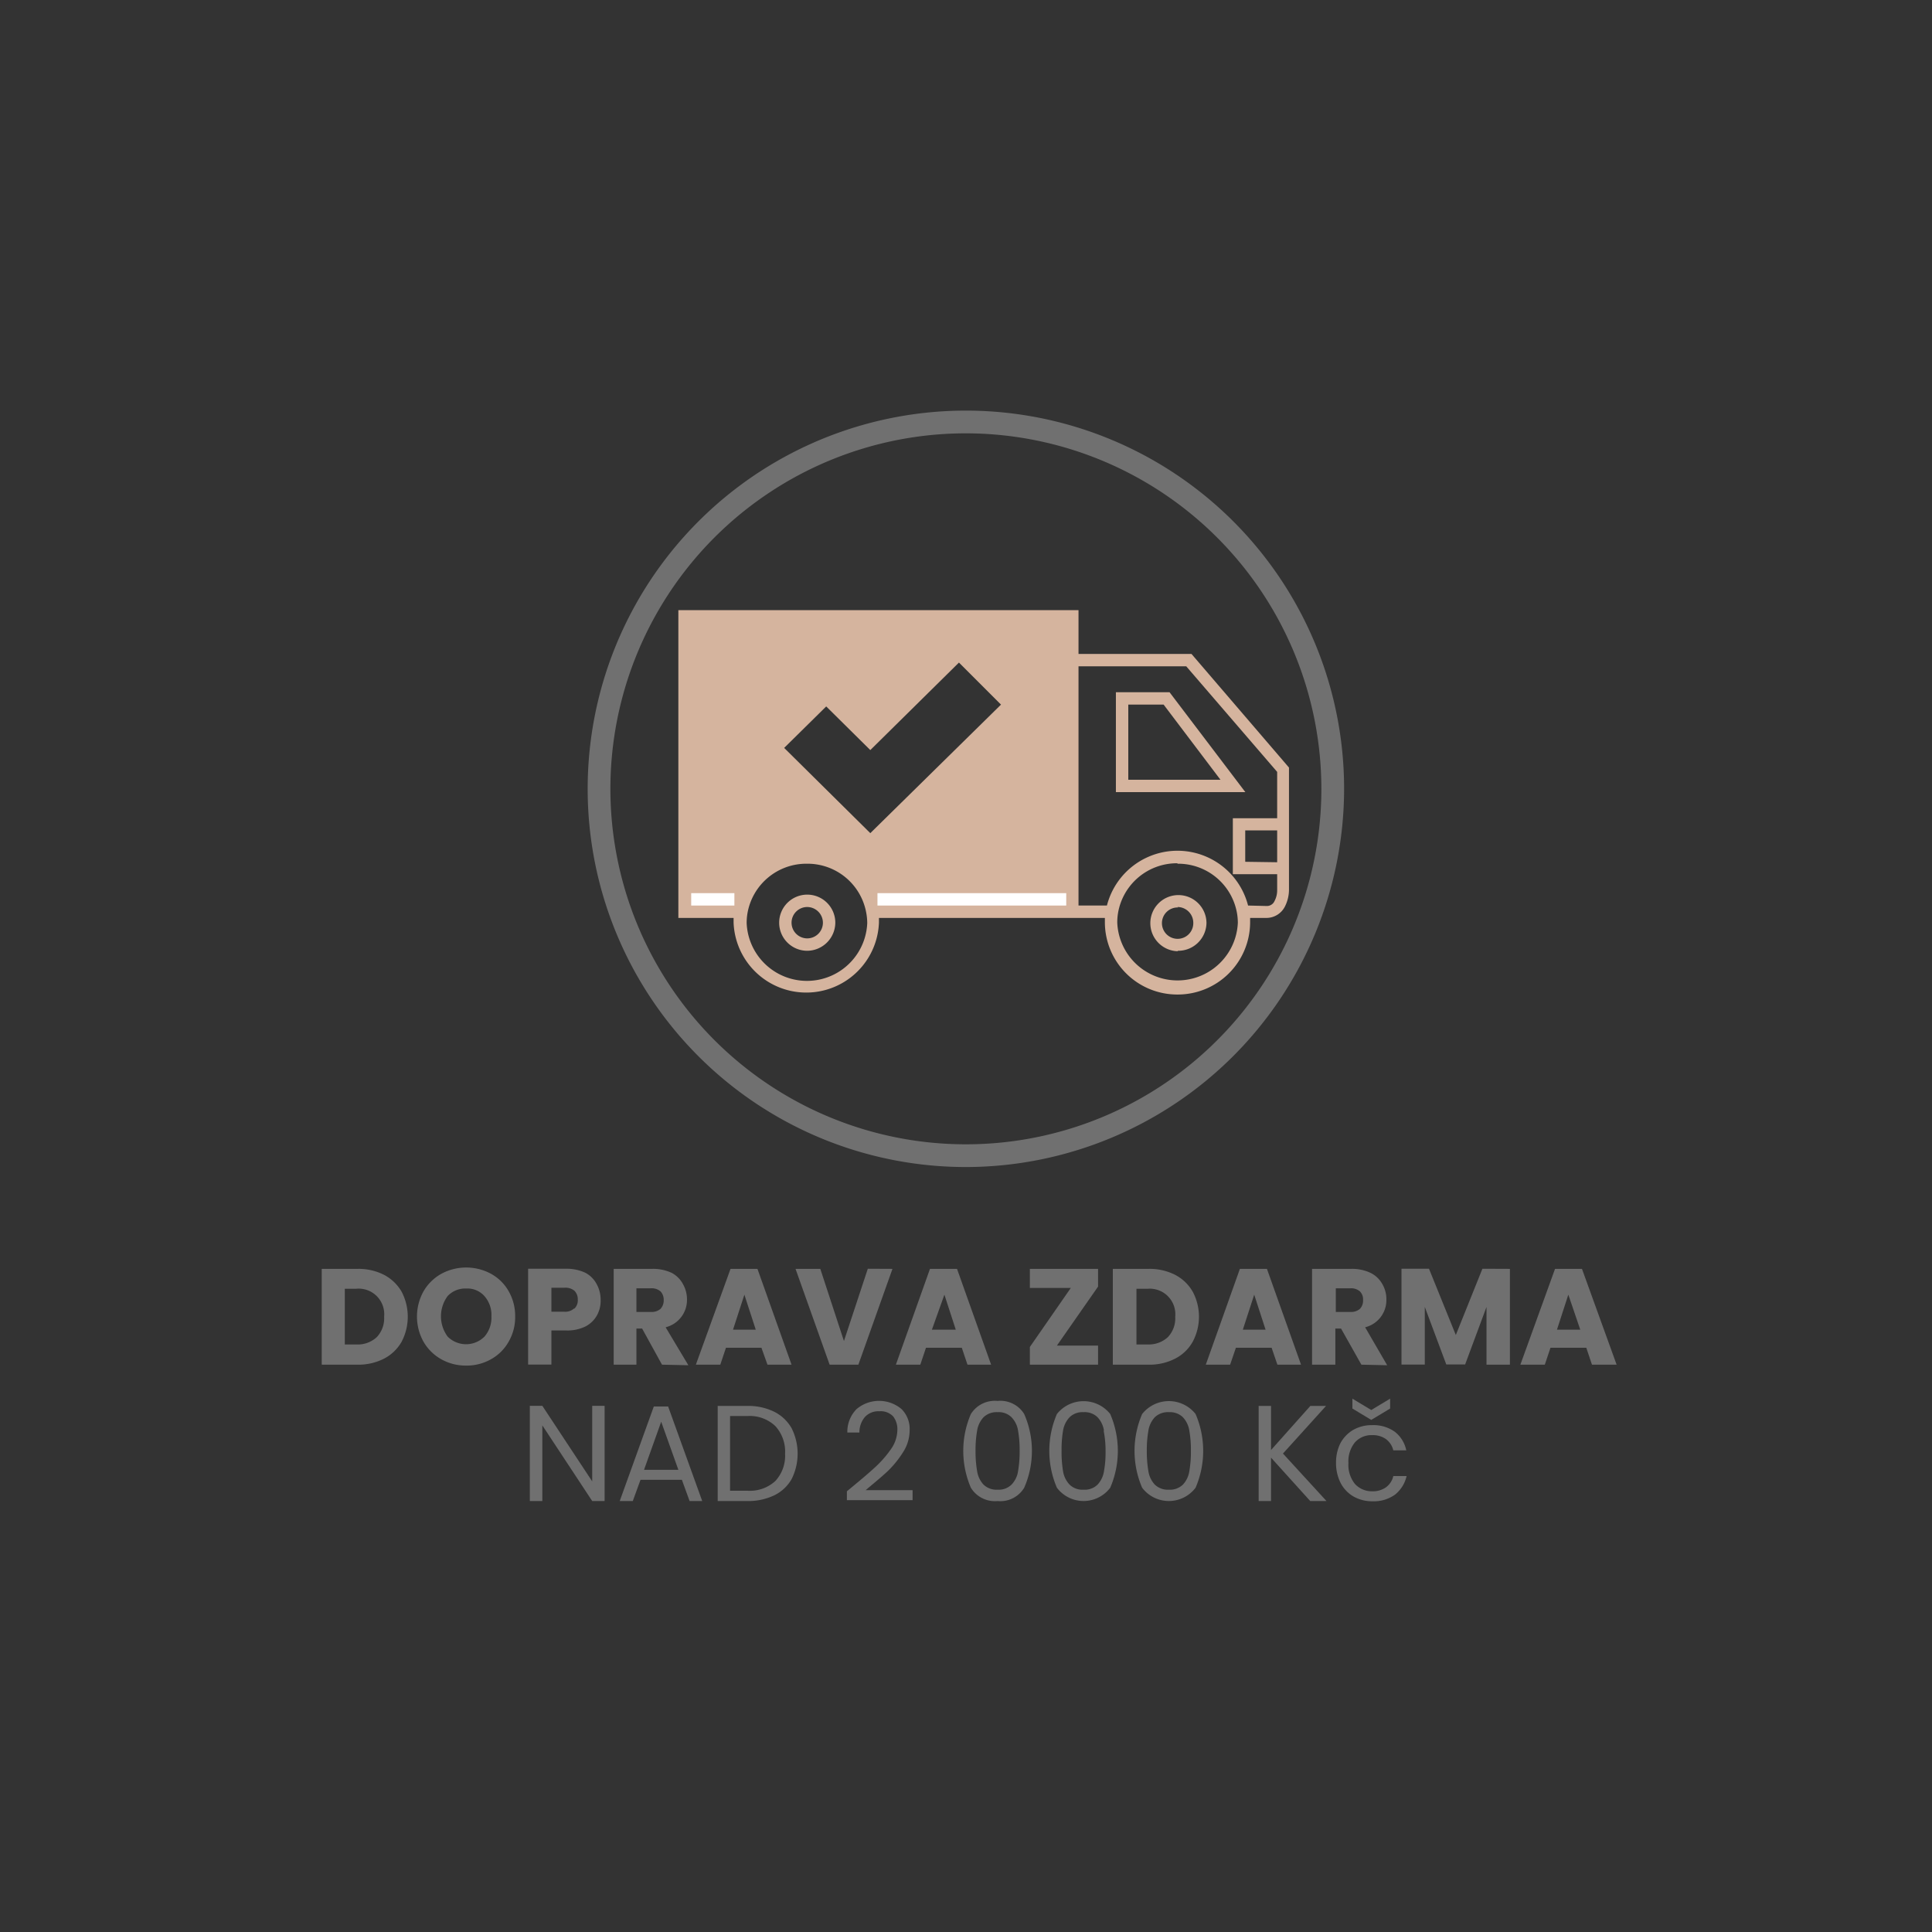 <svg id="Vrstva_1" data-name="Vrstva 1" xmlns="http://www.w3.org/2000/svg" viewBox="0 0 170 170"><rect x="0" y="0" width="170" height="170" fill="#333333" stroke="none"/><defs><style>.cls-1{fill:#d5b49e;fill-rule:evenodd;}.cls-2{fill:#707070;}.cls-3{fill:#fff;}</style></defs><path class="cls-1" d="M103.61,87.51a6.37,6.37,0,0,1-6.39-6.32c0-.14,0-.28,0-.42H77.34c0,.14,0,.28,0,.42a6.4,6.4,0,0,1-12.79,0c0-.14,0-.28,0-.42H59.69V53.69H94.9v3.85h9.94l8.58,10V78.3a3.31,3.31,0,0,1-.36,1.47,1.83,1.83,0,0,1-1.65,1H110c0,.14,0,.28,0,.42A6.37,6.37,0,0,1,103.61,87.51Zm0-11.55a5.26,5.26,0,0,0-5.23,4.36,5,5,0,0,0-.07.87,5.31,5.31,0,0,0,10.61,0,5,5,0,0,0-.08-.87A5.26,5.26,0,0,0,103.61,76ZM71,76a5.26,5.26,0,0,0-5.23,4.36,5,5,0,0,0-.07.87,5.31,5.31,0,0,0,10.61,0,5,5,0,0,0-.08-.87A5.25,5.25,0,0,0,71,76Zm40.46,3.72a.73.73,0,0,0,.69-.44,2,2,0,0,0,.23-.94V76.92h-3.9V72h3.9V67.92l-8-9.29H94.9V79.68h2.5a6.41,6.41,0,0,1,12.42,0Zm.92-3.85V73.07h-2.81v2.76Zm-8.72,7.83a2.47,2.47,0,1,1,2.5-2.47A2.49,2.49,0,0,1,103.61,83.66Zm0-3.85A1.38,1.38,0,1,0,105,81.19,1.39,1.39,0,0,0,103.61,79.81ZM71,83.66a2.47,2.47,0,1,1,2.5-2.47A2.49,2.49,0,0,1,71,83.66Zm0-3.85a1.38,1.38,0,1,0,1.41,1.38A1.39,1.39,0,0,0,71,79.81Zm-2-14,3.7-3.65L76.58,66l7.8-7.7L88.08,62,76.58,73.31ZM98.19,69.7V60.91h4.72l6.67,8.79Zm9.2-1.09-5-6.61H99.28v6.61Z"/><path class="cls-2" d="M33.8,112.18a3.85,3.85,0,0,1,1.54,1.48,4.75,4.75,0,0,1,0,4.4,3.77,3.77,0,0,1-1.55,1.49,4.93,4.93,0,0,1-2.32.53H28.31v-8.43h3.16A4.94,4.94,0,0,1,33.8,112.18Zm-.65,5.48a2.4,2.4,0,0,0,.65-1.8,2.25,2.25,0,0,0-2.46-2.46h-1v4.9h1A2.46,2.46,0,0,0,33.15,117.66Z"/><path class="cls-2" d="M38.84,119.61a4.14,4.14,0,0,1-1.57-1.54,4.56,4.56,0,0,1,0-4.45,4.14,4.14,0,0,1,1.57-1.54,4.6,4.6,0,0,1,4.36,0,4,4,0,0,1,1.56,1.54,4.37,4.37,0,0,1,.57,2.22,4.31,4.31,0,0,1-.58,2.23,4,4,0,0,1-1.56,1.54,4.32,4.32,0,0,1-2.17.55A4.39,4.39,0,0,1,38.84,119.61Zm3.79-2a2.53,2.53,0,0,0,.61-1.78,2.5,2.5,0,0,0-.61-1.78,2,2,0,0,0-1.61-.67,2.12,2.12,0,0,0-1.63.66,3,3,0,0,0,0,3.57,2.29,2.29,0,0,0,3.24,0Z"/><path class="cls-2" d="M52.55,115.7a2.44,2.44,0,0,1-1,1,3.6,3.6,0,0,1-1.73.37H48.52v3H46.47v-8.43h3.32a3.86,3.86,0,0,1,1.71.35,2.37,2.37,0,0,1,1,1,2.82,2.82,0,0,1,.35,1.4A2.64,2.64,0,0,1,52.55,115.7Zm-2-.56a1,1,0,0,0,.29-.78,1.06,1.06,0,0,0-.29-.78,1.23,1.23,0,0,0-.87-.27H48.52v2.11h1.12A1.18,1.18,0,0,0,50.51,115.14Z"/><path class="cls-2" d="M58.25,120.08,56.5,116.9H56v3.18H54v-8.43H57.4a3.85,3.85,0,0,1,1.7.35,2.38,2.38,0,0,1,1,1,2.72,2.72,0,0,1,.35,1.35,2.48,2.48,0,0,1-1.88,2.44l2,3.34ZM56,115.44h1.27a1.19,1.19,0,0,0,.85-.27,1.09,1.09,0,0,0,.28-.78,1.06,1.06,0,0,0-.28-.76,1.19,1.19,0,0,0-.85-.27H56Z"/><path class="cls-2" d="M67,118.59H63.88l-.5,1.49H61.23l3.05-8.43h2.37l3,8.43H67.53ZM66.5,117l-1-3.08-1,3.08Z"/><path class="cls-2" d="M78.53,111.65l-3,8.43H73l-3-8.43h2.18L74.26,118l2.1-6.36Z"/><path class="cls-2" d="M84.63,118.59H81.48l-.5,1.49H78.83l3-8.43h2.38l3,8.43H85.13ZM84.1,117l-1-3.08L82,117Z"/><path class="cls-2" d="M93,118.4h3.62v1.68h-6v-1.56l3.6-5.19h-3.6v-1.68h6v1.56Z"/><path class="cls-2" d="M103.41,112.18a3.79,3.79,0,0,1,1.54,1.48,4.68,4.68,0,0,1,0,4.4,3.71,3.71,0,0,1-1.55,1.49,4.93,4.93,0,0,1-2.32.53H97.92v-8.43h3.16A4.94,4.94,0,0,1,103.41,112.18Zm-.65,5.48a2.4,2.4,0,0,0,.65-1.8A2.25,2.25,0,0,0,101,113.4h-1v4.9h1A2.46,2.46,0,0,0,102.76,117.66Z"/><path class="cls-2" d="M111.89,118.59h-3.14l-.51,1.49H106.1l3-8.43h2.38l3,8.43H112.4Zm-.53-1.59-1-3.08-1,3.08Z"/><path class="cls-2" d="M119.79,120.08,118,116.9h-.5v3.18h-2.05v-8.43h3.45a3.77,3.77,0,0,1,1.69.35,2.38,2.38,0,0,1,1.05,1,2.62,2.62,0,0,1,.35,1.35,2.46,2.46,0,0,1-1.87,2.44l1.94,3.34Zm-2.25-4.64h1.28a1.18,1.18,0,0,0,.84-.27,1.05,1.05,0,0,0,.28-.78,1,1,0,0,0-.28-.76,1.18,1.18,0,0,0-.84-.27h-1.28Z"/><path class="cls-2" d="M132.86,111.65v8.43H130.8V115l-1.88,5.06h-1.66L125.37,115v5.07h-2.05v-8.43h2.42l2.36,5.83,2.34-5.83Z"/><path class="cls-2" d="M139.58,118.59h-3.15l-.5,1.49h-2.15l3.05-8.43h2.37l3.05,8.43h-2.17Zm-.53-1.59L138,113.92,137,117Z"/><path class="cls-2" d="M53.2,132.08H52.11l-4.39-6.66v6.66h-1.1V123.7h1.1l4.39,6.65V123.7H53.2Z"/><path class="cls-2" d="M60,130.21H56.36l-.68,1.87H54.53l3-8.32h1.26l3,8.32H60.68Zm-.31-.88-1.51-4.23-1.51,4.23Z"/><path class="cls-2" d="M68.12,124.22a3.62,3.62,0,0,1,1.54,1.46,5,5,0,0,1,0,4.46,3.52,3.52,0,0,1-1.54,1.44,5.31,5.31,0,0,1-2.37.5h-2.6v-8.37h2.6A5.18,5.18,0,0,1,68.12,124.22Zm.1,6.1a3.27,3.27,0,0,0,.86-2.41,3.32,3.32,0,0,0-.86-2.43,3.27,3.27,0,0,0-2.47-.88H64.24v6.57h1.51A3.32,3.32,0,0,0,68.22,130.32Z"/><path class="cls-2" d="M76.91,129.19a9.61,9.61,0,0,0,1.46-1.64,3,3,0,0,0,.59-1.69,1.86,1.86,0,0,0-.37-1.23,1.52,1.52,0,0,0-1.22-.45,1.6,1.6,0,0,0-1.27.51,2.09,2.09,0,0,0-.48,1.36H74.56a2.83,2.83,0,0,1,.82-2.07,3.07,3.07,0,0,1,3.94,0,2.46,2.46,0,0,1,.72,1.88,3.55,3.55,0,0,1-.59,1.94,8.89,8.89,0,0,1-1.35,1.66c-.5.47-1.15,1-1.93,1.66H80.3V132H74.52v-.78C75.54,130.38,76.34,129.71,76.91,129.19Z"/><path class="cls-2" d="M85.43,124.42a2.49,2.49,0,0,1,2.35-1.15,2.46,2.46,0,0,1,2.34,1.15,8.08,8.08,0,0,1,0,6.49,2.45,2.45,0,0,1-2.34,1.17,2.48,2.48,0,0,1-2.35-1.17,8.19,8.19,0,0,1,0-6.49Zm4.15,1.46a2.16,2.16,0,0,0-.57-1.17,1.6,1.6,0,0,0-1.23-.45,1.64,1.64,0,0,0-1.24.45,2.22,2.22,0,0,0-.56,1.17,9.76,9.76,0,0,0-.14,1.77,10.16,10.16,0,0,0,.14,1.81,2.22,2.22,0,0,0,.56,1.17,1.64,1.64,0,0,0,1.24.45,1.6,1.6,0,0,0,1.23-.45,2.16,2.16,0,0,0,.57-1.17,10.16,10.16,0,0,0,.14-1.81A9.76,9.76,0,0,0,89.58,125.88Z"/><path class="cls-2" d="M93,124.42a3,3,0,0,1,4.69,0,8.19,8.19,0,0,1,0,6.49,2.94,2.94,0,0,1-4.69,0,8.19,8.19,0,0,1,0-6.49Zm4.14,1.46a2.22,2.22,0,0,0-.56-1.17,1.6,1.6,0,0,0-1.23-.45,1.62,1.62,0,0,0-1.24.45,2.23,2.23,0,0,0-.57,1.17,9.86,9.86,0,0,0-.13,1.77,10.26,10.26,0,0,0,.13,1.81,2.23,2.23,0,0,0,.57,1.17,1.62,1.62,0,0,0,1.24.45,1.6,1.6,0,0,0,1.23-.45,2.22,2.22,0,0,0,.56-1.17,9.3,9.3,0,0,0,.14-1.81A8.93,8.93,0,0,0,97.11,125.88Z"/><path class="cls-2" d="M100.5,124.42a3,3,0,0,1,4.7,0,8.19,8.19,0,0,1,0,6.49,2.95,2.95,0,0,1-4.7,0,8.19,8.19,0,0,1,0-6.49Zm4.15,1.46a2.22,2.22,0,0,0-.56-1.17,1.63,1.63,0,0,0-1.23-.45,1.65,1.65,0,0,0-1.25.45,2.22,2.22,0,0,0-.56,1.17,9.76,9.76,0,0,0-.14,1.77,10.16,10.16,0,0,0,.14,1.81,2.22,2.22,0,0,0,.56,1.17,1.65,1.65,0,0,0,1.25.45,1.63,1.63,0,0,0,1.23-.45,2.22,2.22,0,0,0,.56-1.17,10.16,10.16,0,0,0,.14-1.81A9.76,9.76,0,0,0,104.65,125.88Z"/><path class="cls-2" d="M115.29,132.08l-3.45-3.82v3.82h-1.09v-8.37h1.09v3.88l3.46-3.88h1.38l-3.79,4.19,3.83,4.18Z"/><path class="cls-2" d="M117.94,127a3,3,0,0,1,1.13-1.18,3.29,3.29,0,0,1,1.67-.42,3.24,3.24,0,0,1,2,.59,2.77,2.77,0,0,1,1,1.63H122.6a1.74,1.74,0,0,0-.66-1,2,2,0,0,0-1.2-.34,1.94,1.94,0,0,0-1.52.64,2.65,2.65,0,0,0-.57,1.82,2.67,2.67,0,0,0,.57,1.83,2,2,0,0,0,1.52.65,2,2,0,0,0,1.2-.34,1.68,1.68,0,0,0,.66-1h1.17a2.94,2.94,0,0,1-1,1.62,3.19,3.19,0,0,1-2,.6,3.29,3.29,0,0,1-1.67-.42,2.92,2.92,0,0,1-1.13-1.18,3.85,3.85,0,0,1-.41-1.8A3.78,3.78,0,0,1,117.94,127Zm4.38-3.06-1.66,1-1.66-1v-.87l1.66,1,1.66-1Z"/><path class="cls-2" d="M85,102.69a33.28,33.28,0,1,1,33.27-33.28A33.32,33.32,0,0,1,85,102.69Zm0-64.56a31.28,31.28,0,1,0,31.27,31.28A31.31,31.31,0,0,0,85,38.13Z"/><rect class="cls-3" x="77.21" y="78.59" width="16.61" height="1.09"/><rect class="cls-3" x="60.82" y="78.59" width="3.8" height="1.09"/></svg>
